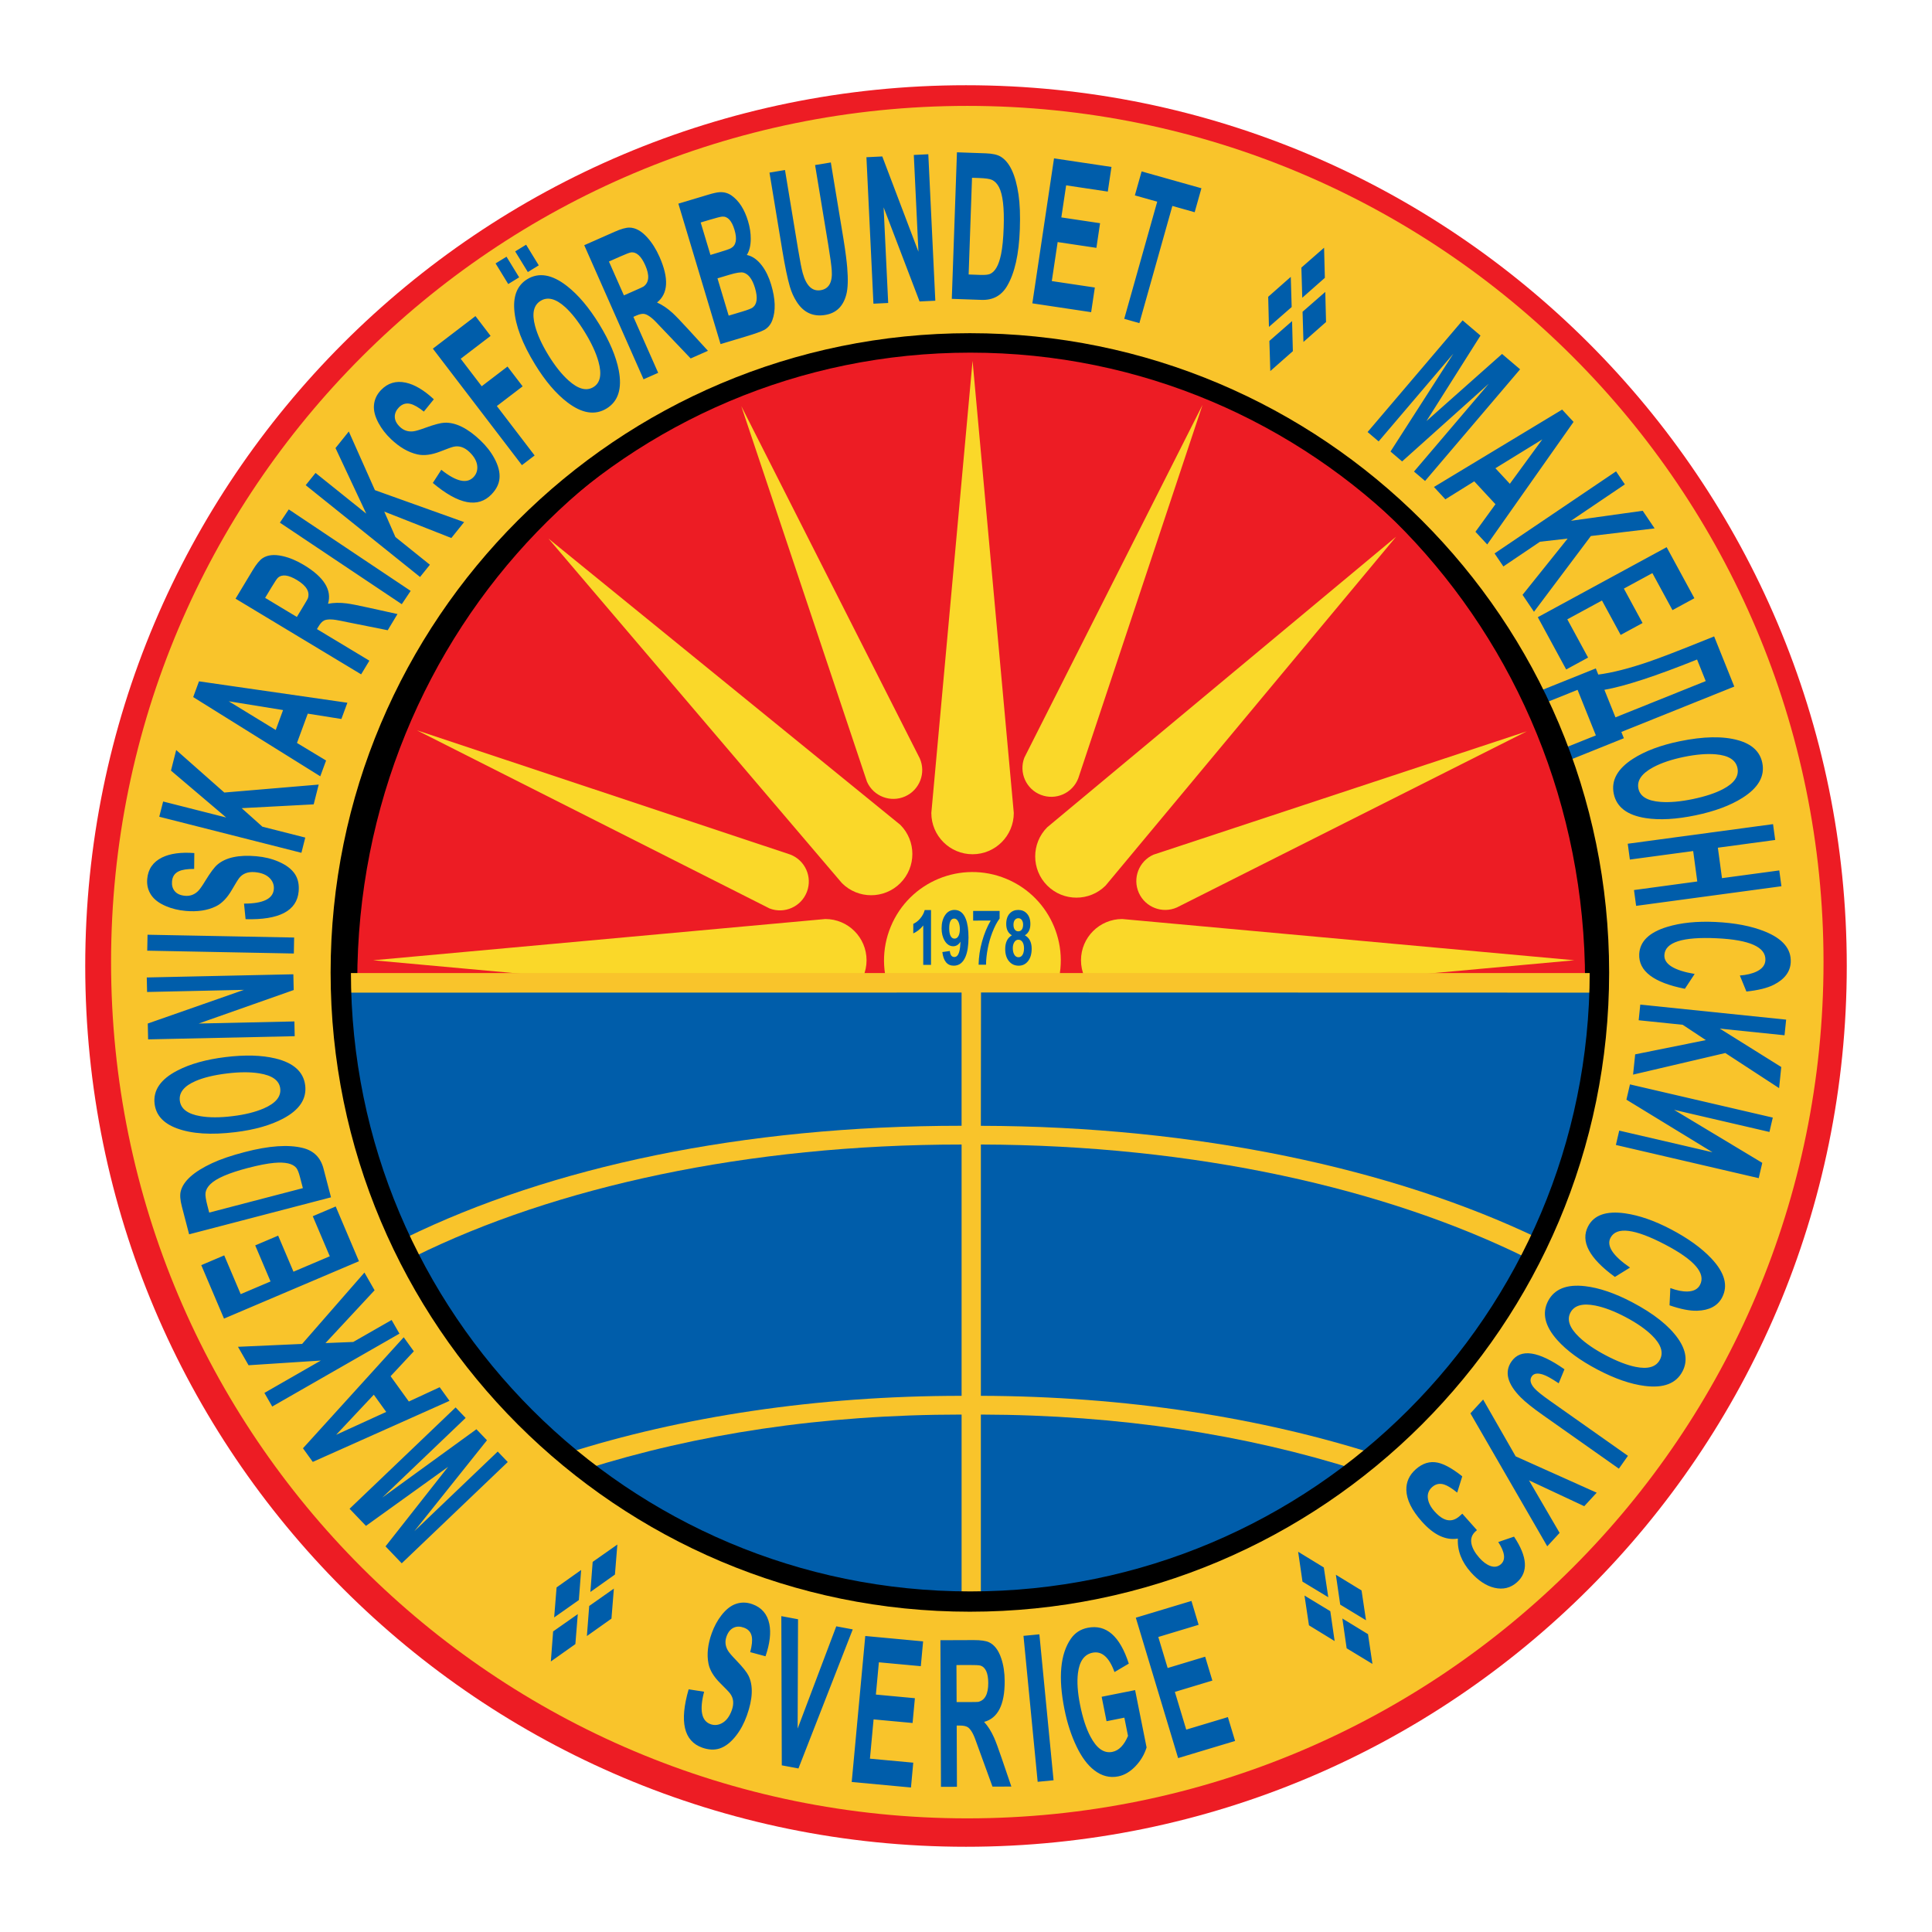 <?xml version="1.0" encoding="utf-8"?>
<!-- Generator: Adobe Illustrator 13.0.0, SVG Export Plug-In . SVG Version: 6.00 Build 14948)  -->
<!DOCTYPE svg PUBLIC "-//W3C//DTD SVG 1.0//EN" "http://www.w3.org/TR/2001/REC-SVG-20010904/DTD/svg10.dtd">
<svg version="1.0" id="Layer_1" xmlns="http://www.w3.org/2000/svg" xmlns:xlink="http://www.w3.org/1999/xlink" x="0px" y="0px"
	 width="192.756px" height="192.756px" viewBox="0 0 192.756 192.756" enable-background="new 0 0 192.756 192.756"
	 xml:space="preserve">
<g>
	<polygon fill-rule="evenodd" clip-rule="evenodd" fill="#FFFFFF" points="0,0 192.756,0 192.756,192.756 0,192.756 0,0 	"/>
	<path fill-rule="evenodd" clip-rule="evenodd" fill="#ED1C24" d="M184.252,96.378c0,48.532-39.342,87.874-87.874,87.874
		c-48.532,0-87.874-39.342-87.874-87.874C8.503,47.846,47.846,8.504,96.378,8.504C144.91,8.504,184.252,47.846,184.252,96.378
		L184.252,96.378z"/>
	<path fill-rule="evenodd" clip-rule="evenodd" fill="#F9C42B" d="M181.933,95.991c0,47.181-38.246,85.427-85.426,85.427
		s-85.426-38.246-85.426-85.427c0-47.179,38.246-85.426,85.426-85.426S181.933,48.812,181.933,95.991L181.933,95.991z"/>
	<path fill-rule="evenodd" clip-rule="evenodd" fill="#005DAA" d="M132.224,29.124l0.075,3.004l-2.254,1.988l-0.088-3.011
		L132.224,29.124L132.224,29.124z M129.839,26.698l2.265-1.982l0.077,3.004l-2.254,1.988L129.839,26.698L129.839,26.698z
		 M128.989,35.037l-2.25,1.984l-0.093-3.006l2.265-1.978L128.989,35.037L128.989,35.037z M126.603,32.614l-0.075-3.003l2.253-1.988
		l0.089,3.01L126.603,32.614L126.603,32.614z M59.131,155.83l2.463-1.73l-0.242,2.994l-2.45,1.738L59.131,155.83L59.131,155.83z
		 M61.246,158.496l-0.241,2.994l-2.451,1.738l0.23-3L61.246,158.496L61.246,158.496z M55.289,161.373l0.241-2.996l2.451-1.74
		l-0.229,3.002L55.289,161.373L55.289,161.373z M57.405,164.033l-2.447,1.732l0.227-2.998l2.461-1.727L57.405,164.033
		L57.405,164.033z M77.999,176.129l-0.046-14.887l1.667,0.311l-0.039,10.906l3.854-10.201l1.644,0.307l-5.418,13.875L77.999,176.129
		L77.999,176.129z M110.4,171.727l-0.488-2.439l3.338-0.666l1.145,5.719c-0.221,0.711-0.594,1.338-1.119,1.885
		c-0.527,0.547-1.097,0.883-1.709,1.004c-0.848,0.17-1.649-0.033-2.4-0.617c-0.663-0.51-1.246-1.297-1.754-2.352
		c-0.533-1.109-0.938-2.348-1.212-3.719c-0.637-3.176-0.417-5.523,0.64-7.047c0.4-0.578,0.955-0.947,1.676-1.09
		c1.845-0.371,3.213,0.82,4.104,3.574l-1.428,0.842c-0.532-1.473-1.258-2.115-2.181-1.932c-0.841,0.168-1.324,0.857-1.468,2.061
		c-0.103,0.85-0.034,1.9,0.217,3.15c0.258,1.289,0.599,2.342,1.03,3.156c0.624,1.188,1.355,1.699,2.187,1.529
		c0.648-0.129,1.169-0.66,1.563-1.592l-0.364-1.822L110.4,171.727L110.4,171.727z M136.487,163.041l0.441,2.969l-2.572-1.559
		l-0.429-2.975L136.487,163.041L136.487,163.041z M133.28,157.113l2.563,1.568l0.444,2.973l-2.574-1.561L133.28,157.113
		L133.28,157.113z M133.157,163.729l-2.562-1.57l-0.445-2.969l2.575,1.559L133.157,163.729L133.157,163.729z M129.949,157.799
		l-0.433-2.98l2.562,1.566l0.445,2.973L129.949,157.799L129.949,157.799z M147.972,139.633l3.247,5.668l8.083,3.625l-1.242,1.348
		l-5.513-2.58l3.056,5.242l-1.233,1.338l-7.666-13.264L147.972,139.633L147.972,139.633z M162.42,145.248l-0.905,1.281l-7.583-5.346
		c-0.991-0.701-1.729-1.283-2.202-1.76c-1.351-1.357-1.653-2.559-0.921-3.598c0.914-1.299,2.676-1.035,5.277,0.789l-0.574,1.398
		c-0.706-0.475-1.232-0.768-1.579-0.875c-0.532-0.17-0.898-0.113-1.102,0.174c-0.239,0.34-0.147,0.746,0.274,1.215
		c0.25,0.277,0.769,0.693,1.554,1.246L162.42,145.248L162.42,145.248z M117.542,175.406l-4.222-14.008l5.551-1.672l0.715,2.381
		l-4.022,1.215l0.933,3.096l3.742-1.129l0.719,2.383l-3.742,1.129l1.135,3.764l4.155-1.25l0.719,2.381L117.542,175.406
		L117.542,175.406z M176.871,111.502l-0.334,1.434l-9.514-2.209l8.799,5.291l-0.355,1.527l-14.249-3.312l0.332-1.432l9.304,2.16
		l-8.586-5.246l0.354-1.525L176.871,111.502L176.871,111.502z M149.482,153.848l1.573-0.537c1.344,2.016,1.441,3.533,0.294,4.553
		c-0.639,0.57-1.392,0.754-2.256,0.549c-0.826-0.197-1.608-0.719-2.351-1.553c-0.923-1.039-1.352-2.154-1.291-3.355
		c-1.207,0.201-2.405-0.365-3.594-1.701c-1.008-1.133-1.523-2.182-1.546-3.148c-0.019-0.805,0.298-1.496,0.945-2.07
		c0.683-0.607,1.41-0.822,2.186-0.658c0.656,0.141,1.472,0.592,2.447,1.365l-0.504,1.623c-0.528-0.426-0.958-0.693-1.294-0.803
		c-0.451-0.145-0.853-0.061-1.203,0.25c-0.34,0.303-0.484,0.674-0.432,1.111c0.052,0.439,0.275,0.879,0.671,1.322
		c0.888,1.002,1.721,1.154,2.495,0.467l0.272-0.242l1.461,1.641l-0.135,0.119c-0.375,0.334-0.511,0.744-0.415,1.232
		c0.089,0.449,0.352,0.92,0.794,1.418c0.361,0.404,0.725,0.67,1.086,0.801c0.407,0.148,0.762,0.092,1.061-0.172
		C150.24,155.621,150.154,154.883,149.482,153.848L149.482,153.848z M169.317,65.8c-4.117,1.655-7.199,2.663-9.245,3.023
		l1.104,2.747l9.004-3.618L169.317,65.8L169.317,65.8z M169.076,97.172l-0.975,1.479c-3.114-0.615-4.634-1.766-4.555-3.459
		c0.06-1.264,0.991-2.173,2.799-2.719c1.362-0.415,2.963-0.573,4.804-0.489c1.943,0.091,3.581,0.408,4.917,0.945
		c1.793,0.72,2.658,1.742,2.596,3.073c-0.045,0.948-0.609,1.702-1.702,2.253c-0.649,0.328-1.558,0.547-2.721,0.67l-0.654-1.598
		c0.678-0.053,1.244-0.188,1.694-0.41c0.549-0.27,0.832-0.646,0.854-1.119c0.062-1.303-1.556-2.032-4.85-2.187
		c-3.424-0.162-5.167,0.398-5.228,1.682C166.015,96.196,167.021,96.821,169.076,97.172L169.076,97.172z M162.627,126.467
		l-1.508,0.932c-2.567-1.867-3.459-3.553-2.673-5.053c0.587-1.123,1.815-1.555,3.684-1.291c1.408,0.199,2.929,0.729,4.562,1.584
		c1.723,0.902,3.076,1.879,4.062,2.928c1.322,1.408,1.677,2.701,1.062,3.879c-0.44,0.842-1.272,1.289-2.495,1.328
		c-0.726,0.023-1.645-0.16-2.751-0.541l0.08-1.723c0.639,0.238,1.208,0.355,1.709,0.342c0.614-0.016,1.029-0.236,1.25-0.656
		c0.604-1.154-0.557-2.496-3.479-4.025c-3.039-1.59-4.855-1.814-5.45-0.676C160.259,124.295,160.91,125.287,162.627,126.467
		L162.627,126.467z M162.4,84.18l14.497-1.956l0.214,1.579l-5.719,0.773l0.411,3.037l5.716-0.771l0.214,1.579l-14.497,1.957
		l-0.213-1.578l6.314-0.855l-0.409-3.037l-6.316,0.851L162.4,84.18L162.4,84.18z M112.164,31.81l3.292-11.688l-2.231-0.628
		l0.674-2.392l5.967,1.68l-0.674,2.392l-2.225-0.627l-3.291,11.691L112.164,31.81L112.164,31.81z M76.771,17.22l1.548-0.257
		l1.296,7.849c0.204,1.234,0.364,2.042,0.47,2.422c0.355,1.283,0.951,1.857,1.798,1.718c0.828-0.137,1.189-0.802,1.099-1.999
		c-0.036-0.478-0.145-1.3-0.338-2.47l-1.324-8.016l1.571-0.259l1.257,7.607c0.229,1.392,0.334,2.352,0.378,2.875
		c0.095,1.166,0.078,2.07-0.098,2.725c-0.311,1.156-1.003,1.827-2.098,2.007c-1.211,0.201-2.154-0.237-2.84-1.304
		c-0.297-0.462-0.526-0.969-0.686-1.519c-0.229-0.784-0.485-2.003-0.76-3.661L76.771,17.22L76.771,17.22z M54.714,35.438
		c0.648,1.056,1.313,1.895,1.999,2.513c0.967,0.873,1.799,1.095,2.496,0.667c0.688-0.421,0.853-1.267,0.501-2.537
		c-0.241-0.869-0.69-1.844-1.352-2.925c-0.667-1.088-1.321-1.923-1.959-2.505c-0.939-0.856-1.761-1.068-2.462-0.637
		c-0.705,0.432-0.883,1.264-0.554,2.502C53.61,33.375,54.048,34.348,54.714,35.438L54.714,35.438z M52.662,27.143L51.4,25.083
		l1.091-0.669l1.262,2.059L52.662,27.143L52.662,27.143z M53.38,36.355c-1.269-2.071-1.959-3.892-2.071-5.462
		c-0.104-1.432,0.327-2.445,1.294-3.038c1.158-0.707,2.479-0.479,3.965,0.682c1.129,0.881,2.204,2.156,3.226,3.822
		c1.016,1.66,1.667,3.185,1.938,4.578c0.355,1.835-0.052,3.109-1.208,3.817c-1.158,0.709-2.466,0.5-3.93-0.621
		C55.47,39.273,54.398,38.015,53.38,36.355L53.38,36.355z M50.706,28.34l-1.262-2.059l1.091-0.669l1.261,2.059L50.706,28.34
		L50.706,28.34z M71.583,27.769l1.118,3.722l1.384-0.414c0.542-0.164,0.875-0.295,1.001-0.389c0.45-0.331,0.532-0.982,0.239-1.957
		c-0.263-0.877-0.644-1.385-1.139-1.527c-0.246-0.07-0.712-0.002-1.405,0.207L71.583,27.769L71.583,27.769z M69.908,22.197
		l0.973,3.237l0.972-0.293c0.551-0.165,0.911-0.288,1.077-0.38c0.515-0.287,0.63-0.901,0.35-1.833
		c-0.274-0.915-0.683-1.357-1.223-1.317c-0.18,0.014-0.612,0.126-1.295,0.33L69.908,22.197L69.908,22.197z M67.681,20.318
		l2.995-0.898c0.5-0.151,0.869-0.229,1.108-0.244c0.448-0.028,0.853,0.083,1.209,0.335c0.74,0.525,1.286,1.377,1.64,2.554
		c0.183,0.608,0.273,1.196,0.269,1.77c-0.002,0.662-0.135,1.198-0.39,1.604c0.557,0.114,1.059,0.469,1.509,1.063
		c0.383,0.506,0.689,1.136,0.913,1.883c0.435,1.444,0.474,2.638,0.115,3.579c-0.168,0.439-0.442,0.761-0.818,0.96
		c-0.301,0.159-0.899,0.372-1.789,0.64l-2.552,0.767L67.681,20.318L67.681,20.318z M52.072,46.408l-8.885-11.623l4.25-3.248
		l1.51,1.976l-2.983,2.279l2.096,2.743l2.573-1.965l1.51,1.976l-2.573,1.965l3.769,4.93L52.072,46.408L52.072,46.408z
		 M95.442,169.818l1.158-0.002c0.593-0.004,0.924-0.004,0.988-0.018c0.677-0.146,1.013-0.779,1.01-1.879
		c-0.003-1.008-0.271-1.596-0.801-1.748c-0.141-0.039-0.521-0.053-1.143-0.053l-1.228,0.006L95.442,169.818L95.442,169.818z
		 M93.88,178.273l-0.055-14.629l3.323-0.012c0.699-0.002,1.207,0.07,1.525,0.217c0.538,0.252,0.945,0.785,1.22,1.602
		c0.226,0.668,0.343,1.428,0.344,2.273c0.01,2.346-0.675,3.703-2.052,4.07c0.384,0.418,0.715,0.943,0.995,1.574
		c0.17,0.379,0.42,1.055,0.749,2.023l0.974,2.855l-1.883,0.006l-1.722-4.734c-0.239-0.658-0.512-1.045-0.744-1.195
		c-0.171-0.107-0.435-0.166-0.796-0.164h-0.308l0.024,6.109L93.88,178.273L93.88,178.273z M29.618,61.554l0.597-0.99
		c0.307-0.51,0.476-0.792,0.498-0.856c0.227-0.653-0.138-1.267-1.081-1.837c-0.863-0.521-1.502-0.597-1.908-0.223
		c-0.106,0.098-0.316,0.417-0.638,0.95l-0.633,1.051L29.618,61.554L29.618,61.554z M36.031,67.279l-12.53-7.549l1.716-2.849
		c0.36-0.597,0.687-0.992,0.977-1.188c0.495-0.332,1.161-0.403,2.001-0.212c0.69,0.155,1.397,0.45,2.124,0.888
		c2.008,1.209,2.812,2.499,2.41,3.869c0.557-0.112,1.177-0.123,1.864-0.036c0.413,0.053,1.118,0.191,2.115,0.411l2.949,0.651
		l-0.974,1.615l-4.94-0.987c-0.687-0.139-1.16-0.106-1.408,0.015c-0.182,0.087-0.367,0.285-0.554,0.594l-0.159,0.264l5.232,3.152
		L36.031,67.279L36.031,67.279z M62.248,29.47l1.057-0.466c0.543-0.24,0.846-0.375,0.898-0.415c0.564-0.406,0.618-1.118,0.173-2.124
		c-0.408-0.925-0.887-1.354-1.436-1.279c-0.142,0.02-0.497,0.16-1.066,0.41l-1.121,0.497L62.248,29.47L62.248,29.47z M64.208,37.843
		L58.29,24.464l3.04-1.344c0.639-0.284,1.133-0.419,1.484-0.413c0.595,0.013,1.182,0.337,1.76,0.978
		c0.474,0.522,0.885,1.17,1.227,1.943c0.949,2.146,0.866,3.663-0.249,4.553c0.518,0.229,1.035,0.575,1.546,1.041
		c0.308,0.282,0.806,0.799,1.496,1.553L70.632,35l-1.724,0.763l-3.475-3.648c-0.484-0.505-0.89-0.752-1.162-0.796
		c-0.198-0.031-0.462,0.021-0.796,0.17l-0.281,0.124l2.472,5.584L64.208,37.843L64.208,37.843z M43.182,48.184l0.846-1.312
		c1.483,1.181,2.555,1.425,3.214,0.731c0.277-0.289,0.401-0.638,0.379-1.045c-0.027-0.5-0.289-0.988-0.789-1.464
		s-1.032-0.652-1.593-0.519c-0.204,0.049-0.643,0.208-1.319,0.474c-0.859,0.334-1.622,0.436-2.282,0.285
		c-0.916-0.208-1.789-0.725-2.627-1.521c-0.534-0.507-0.943-1.047-1.248-1.612c-0.348-0.646-0.503-1.243-0.451-1.795
		c0.051-0.555,0.281-1.047,0.692-1.479c0.679-0.714,1.509-0.963,2.489-0.749c0.875,0.192,1.806,0.744,2.791,1.658l-0.997,1.229
		c-0.527-0.424-0.971-0.678-1.333-0.769c-0.44-0.109-0.829,0.008-1.164,0.358c-0.263,0.276-0.4,0.58-0.402,0.91
		c-0.001,0.362,0.175,0.705,0.518,1.032c0.364,0.347,0.802,0.494,1.314,0.44c0.243-0.026,0.651-0.148,1.227-0.359
		c0.901-0.33,1.538-0.488,1.905-0.504c1.1-0.044,2.293,0.54,3.577,1.763c0.586,0.557,1.052,1.154,1.395,1.791
		c0.395,0.732,0.569,1.404,0.51,2.012c-0.053,0.561-0.321,1.085-0.784,1.57C47.706,50.722,45.75,50.346,43.182,48.184L43.182,48.184
		z M24.502,91.707l-0.156-1.554c1.897,0.002,2.888-0.474,2.973-1.429c0.035-0.398-0.084-0.75-0.355-1.055
		c-0.333-0.374-0.84-0.593-1.529-0.654c-0.688-0.061-1.213,0.133-1.57,0.586c-0.128,0.165-0.372,0.564-0.737,1.191
		c-0.464,0.799-0.998,1.353-1.608,1.644c-0.846,0.409-1.851,0.548-3.001,0.446c-0.734-0.065-1.392-0.231-1.98-0.484
		c-0.675-0.289-1.167-0.659-1.472-1.126c-0.305-0.465-0.432-0.995-0.378-1.587c0.087-0.981,0.582-1.691,1.483-2.135
		c0.804-0.393,1.875-0.542,3.215-0.439l-0.015,1.583c-0.676-0.004-1.183,0.074-1.522,0.229c-0.414,0.189-0.644,0.522-0.687,1.005
		c-0.034,0.38,0.046,0.703,0.251,0.96c0.224,0.285,0.576,0.444,1.048,0.486c0.499,0.044,0.935-0.113,1.302-0.474
		c0.175-0.173,0.417-0.523,0.736-1.046c0.5-0.817,0.897-1.34,1.177-1.579c0.833-0.719,2.129-1.005,3.897-0.848
		c0.805,0.072,1.541,0.248,2.206,0.536c0.765,0.327,1.32,0.746,1.652,1.255c0.308,0.475,0.425,1.05,0.365,1.717
		C29.624,90.877,27.859,91.8,24.502,91.707L24.502,91.707z M68.706,168.543l1.543,0.24c-0.477,1.834-0.265,2.914,0.636,3.236
		c0.377,0.135,0.747,0.107,1.109-0.08c0.446-0.227,0.786-0.664,1.019-1.314c0.231-0.65,0.176-1.207-0.174-1.666
		c-0.125-0.17-0.452-0.504-0.968-1.016c-0.655-0.648-1.057-1.305-1.187-1.967c-0.181-0.922-0.066-1.93,0.323-3.02
		c0.248-0.693,0.575-1.289,0.967-1.795c0.449-0.578,0.931-0.965,1.458-1.143c0.528-0.18,1.072-0.168,1.631,0.031
		c0.928,0.332,1.491,0.99,1.694,1.975c0.179,0.877,0.054,1.951-0.381,3.223l-1.528-0.412c0.174-0.654,0.225-1.164,0.161-1.531
		c-0.079-0.449-0.344-0.756-0.8-0.916c-0.358-0.131-0.692-0.133-0.994,0c-0.331,0.146-0.575,0.447-0.734,0.893
		c-0.168,0.473-0.125,0.934,0.133,1.381c0.121,0.209,0.4,0.535,0.826,0.975c0.666,0.689,1.07,1.203,1.233,1.535
		c0.487,0.988,0.439,2.314-0.158,3.986c-0.271,0.76-0.627,1.43-1.071,2.002c-0.51,0.654-1.052,1.088-1.631,1.281
		c-0.534,0.178-1.12,0.146-1.754-0.078C68.224,173.709,67.771,171.77,68.706,168.543L68.706,168.543z M40.085,60.28l-12.161-8.134
		l0.886-1.323l12.162,8.131L40.085,60.28L40.085,60.28z M103.528,177.771l-1.415-14.562l1.586-0.152l1.415,14.562L103.528,177.771
		L103.528,177.771z M29.316,95.132l-14.627-0.283l0.031-1.591l14.625,0.28L29.316,95.132L29.316,95.132z M87.143,30.299
		l-0.699-14.613l1.582-0.077l3.607,9.506l-0.462-9.655l1.447-0.071l0.699,14.614l-1.571,0.074l-3.587-9.389l0.456,9.541
		L87.143,30.299L87.143,30.299z M29.403,103.381l-14.626,0.318l-0.034-1.582l9.595-3.359l-9.664,0.213l-0.031-1.449l14.625-0.318
		l0.034,1.572l-9.479,3.342l9.548-0.209L29.403,103.381L29.403,103.381z M23.198,111.359c1.23-0.148,2.27-0.406,3.116-0.771
		c1.195-0.518,1.743-1.182,1.644-1.994c-0.098-0.801-0.798-1.301-2.1-1.508c-0.891-0.143-1.964-0.139-3.222,0.014
		c-1.268,0.156-2.298,0.404-3.091,0.742c-1.169,0.498-1.705,1.156-1.604,1.977c0.101,0.816,0.784,1.326,2.047,1.541
		C20.862,111.51,21.931,111.516,23.198,111.359L23.198,111.359z M23.48,112.955c-2.412,0.295-4.361,0.17-5.844-0.383
		c-1.337-0.496-2.074-1.314-2.211-2.439c-0.164-1.348,0.592-2.455,2.268-3.322c1.27-0.662,2.871-1.109,4.801-1.346
		c1.94-0.238,3.602-0.197,4.983,0.137c1.817,0.438,2.807,1.338,2.972,2.684c0.164,1.348-0.57,2.449-2.197,3.314
		C27,112.266,25.411,112.719,23.48,112.955L23.48,112.955z M167.978,75.524c-1.214,0.252-2.229,0.592-3.042,1.028
		c-1.146,0.616-1.637,1.326-1.471,2.125c0.163,0.79,0.902,1.232,2.216,1.33c0.899,0.067,1.971-0.026,3.211-0.283
		c1.25-0.26,2.255-0.593,3.019-0.997c1.126-0.592,1.602-1.293,1.436-2.101c-0.168-0.807-0.891-1.258-2.17-1.368
		C170.294,75.182,169.228,75.265,167.978,75.524L167.978,75.524z M167.565,73.959c2.378-0.493,4.331-0.532,5.854-0.104
		c1.373,0.387,2.176,1.139,2.405,2.25c0.275,1.328-0.387,2.494-1.983,3.5c-1.211,0.764-2.769,1.344-4.674,1.739
		c-1.913,0.397-3.574,0.495-4.976,0.278c-1.849-0.287-2.909-1.1-3.186-2.428c-0.275-1.33,0.364-2.489,1.915-3.488
		C164.114,74.938,165.659,74.353,167.565,73.959L167.565,73.959z M162.167,131.398c-1.098-0.578-2.097-0.959-3.001-1.141
		c-1.276-0.254-2.107-0.018-2.486,0.705c-0.375,0.713-0.087,1.523,0.865,2.434c0.652,0.625,1.537,1.234,2.657,1.824
		c1.131,0.594,2.119,0.977,2.966,1.15c1.244,0.256,2.058,0.02,2.441-0.711c0.385-0.729,0.112-1.539-0.803-2.436
		C164.172,132.605,163.296,131.994,162.167,131.398L162.167,131.398z M162.844,129.926c2.15,1.133,3.681,2.344,4.586,3.643
		c0.815,1.172,0.956,2.262,0.428,3.264c-0.631,1.203-1.884,1.68-3.756,1.443c-1.422-0.18-2.991-0.723-4.714-1.629
		c-1.73-0.91-3.072-1.889-4.018-2.949c-1.245-1.395-1.546-2.697-0.914-3.902c0.632-1.197,1.862-1.688,3.694-1.473
		C159.558,128.488,161.122,129.021,162.844,129.926L162.844,129.926z M20.872,120.979l9.345-2.438l-0.295-1.131
		c-0.115-0.439-0.236-0.736-0.36-0.887c-0.355-0.434-1.092-0.604-2.217-0.502c-0.674,0.061-1.551,0.23-2.627,0.512
		c-1.893,0.494-3.135,1.029-3.723,1.605c-0.283,0.275-0.448,0.566-0.49,0.875c-0.034,0.248,0.031,0.676,0.188,1.275L20.872,120.979
		L20.872,120.979z M18.868,123.148l-0.727-2.787c-0.165-0.631-0.204-1.141-0.107-1.518c0.261-1.016,1.307-1.945,3.124-2.793
		c0.84-0.393,1.933-0.766,3.273-1.113c2.422-0.633,4.354-0.762,5.795-0.4c1.079,0.271,1.763,0.953,2.05,2.053l0.748,2.867
		L18.868,123.148L18.868,123.148z M96.979,17.737l-0.337,9.649l1.169,0.042c0.454,0.015,0.771-0.017,0.951-0.091
		c0.519-0.216,0.892-0.875,1.116-1.979c0.136-0.664,0.222-1.553,0.26-2.664c0.069-1.956-0.089-3.299-0.471-4.028
		c-0.184-0.349-0.417-0.59-0.701-0.72c-0.228-0.102-0.653-0.162-1.276-0.185L96.979,17.737L96.979,17.737z M95.475,15.195
		l2.877,0.102c0.652,0.023,1.149,0.129,1.484,0.331c0.898,0.54,1.49,1.808,1.783,3.792c0.136,0.918,0.179,2.069,0.13,3.456
		c-0.087,2.501-0.516,4.39-1.275,5.668c-0.567,0.956-1.416,1.417-2.553,1.376l-2.96-0.104L95.475,15.195L95.475,15.195z
		 M84.976,177.789l1.352-14.566l5.771,0.537l-0.229,2.475l-4.184-0.387l-0.299,3.219l3.892,0.363l-0.23,2.473l-3.891-0.359
		l-0.364,3.918l4.323,0.4l-0.229,2.477L84.976,177.789L84.976,177.789z M102.997,30.265l2.163-14.466l5.731,0.856l-0.366,2.46
		l-4.156-0.623l-0.479,3.199l3.864,0.578l-0.366,2.46l-3.866-0.578l-0.583,3.892l4.293,0.642l-0.367,2.46L102.997,30.265
		L102.997,30.265z M35.812,125.832l-13.463,5.725l-2.268-5.334l2.29-0.973l1.643,3.867l2.978-1.266l-1.529-3.598l2.289-0.973
		l1.528,3.598l3.622-1.539l-1.697-3.996l2.288-0.973L35.812,125.832L35.812,125.832z M153.427,61.578l12.854-6.985l2.768,5.092
		l-2.185,1.187l-2.006-3.692l-2.844,1.544l1.865,3.436l-2.185,1.186l-1.865-3.433l-3.458,1.877l2.072,3.816l-2.185,1.188
		L153.427,61.578L153.427,61.578z M163.651,100.229l14.553,1.5l-0.161,1.561l-6.456-0.664l6.13,3.83l-0.216,2.107l-5.367-3.502
		l-9.202,2.154l0.21-2.023l7.051-1.42l-2.312-1.529l-4.389-0.451L163.651,100.229L163.651,100.229z M149.114,55.216l12.121-8.189
		l0.878,1.3l-5.377,3.632l7.158-0.998l1.187,1.757l-6.36,0.761l-5.675,7.558l-1.141-1.689l4.497-5.612l-2.755,0.312l-3.655,2.468
		L149.114,55.216L149.114,55.216z M41.909,57.565L30.5,48.407l0.982-1.223l5.061,4.062l-3.07-6.543l1.327-1.653l2.606,5.853
		l8.899,3.187l-1.275,1.587l-6.692-2.636l1.114,2.541l3.438,2.762L41.909,57.565L41.909,57.565z M30.072,85.084L15.89,81.487
		l0.386-1.521l6.29,1.596l-5.508-4.678l0.521-2.055l4.8,4.242l9.418-0.794l-0.501,1.974l-7.183,0.38l2.067,1.848l4.277,1.086
		L30.072,85.084L30.072,85.084z M39.853,133.057L27.16,140.33l-0.78-1.359l5.63-3.229l-7.211,0.469l-1.055-1.84l6.399-0.287
		l6.217-7.121l1.013,1.768l-4.898,5.268l2.77-0.111l3.827-2.191L39.853,133.057L39.853,133.057z M150.638,48.269l3.239-4.431
		l-4.679,2.878L150.638,48.269L150.638,48.269z M148.38,54.321l-1.173-1.266l1.995-2.749l-2.117-2.284l-2.881,1.795l-1.138-1.231
		l12.79-7.721l1.138,1.228L148.38,54.321L148.38,54.321z M28.241,70.844l-5.417-0.877l4.686,2.864L28.241,70.844L28.241,70.844z
		 M34.659,70.113l-0.598,1.62l-3.354-0.532l-1.077,2.923l2.904,1.753l-0.58,1.574l-12.679-7.902l0.579-1.572L34.659,70.113
		L34.659,70.113z M37.294,139.15l-3.757,4l4.994-2.283L37.294,139.15L37.294,139.15z M40.278,133.42l1.009,1.4l-2.317,2.484
		l1.82,2.525l3.078-1.426l0.98,1.359l-13.642,6.092l-0.979-1.359L40.278,133.42L40.278,133.42z M136.445,43.104l9.48-11.14
		l1.784,1.517l-5.393,8.532l7.544-6.699l1.801,1.532l-9.481,11.14l-1.105-0.939l7.46-8.761l-8.646,7.751l-1.158-0.988l6.273-9.768
		l-7.457,8.76L136.445,43.104L136.445,43.104z M50.659,145.867l-10.578,10.105l-1.617-1.691l6.241-7.932l-8.194,5.889l-1.634-1.709
		l10.578-10.109l1.002,1.047l-8.319,7.951l9.395-6.822l1.051,1.1l-7.245,9.072l8.318-7.947L50.659,145.867L50.659,145.867z
		 M171.019,63.494l2.011,5.005l-11.268,4.527l0.251,0.627l-5.263,2.116l-0.487-1.212l2.957-1.187l-1.826-4.546l-2.957,1.188
		l-0.487-1.21l5.264-2.114l0.247,0.614c1.38-0.18,3.073-0.604,5.078-1.295c1.177-0.406,2.857-1.056,5.045-1.935L171.019,63.494
		L171.019,63.494z"/>
	<path fill-rule="evenodd" clip-rule="evenodd" d="M160.544,97.021c0,35.225-28.555,63.779-63.779,63.779
		c-35.225,0-63.78-28.555-63.78-63.779c0-35.224,28.555-63.779,63.78-63.779C131.989,33.242,160.544,61.798,160.544,97.021
		L160.544,97.021z"/>
	<path fill-rule="evenodd" clip-rule="evenodd" fill="#ED1C24" d="M35.644,97.924c0-35.042,27.422-63.449,61.25-63.449
		c33.827,0,61.249,28.407,61.249,63.449H35.644L35.644,97.924z"/>
	<path fill-rule="evenodd" clip-rule="evenodd" fill="#FAD829" d="M54.723,53.737l35.099,28.556c1.606,1.609,1.606,4.212,0,5.82
		c-1.607,1.606-4.213,1.606-5.819,0L54.723,53.737l29.28,34.376L54.723,53.737L54.723,53.737z"/>
	<path fill-rule="evenodd" clip-rule="evenodd" fill="#FAD829" d="M152.323,72.968l-34.901,17.567
		c-1.452,0.647-3.155-0.008-3.802-1.461c-0.647-1.454,0.007-3.157,1.461-3.802L152.323,72.968l-37.242,12.304L152.323,72.968
		L152.323,72.968z"/>
	<path fill-rule="evenodd" clip-rule="evenodd" fill="#FAD829" d="M73.956,40.515l17.806,35.141c0.647,1.452-0.005,3.156-1.46,3.802
		c-1.453,0.644-3.154-0.006-3.802-1.461L73.956,40.515L86.5,77.998L73.956,40.515L73.956,40.515z"/>
	<path fill-rule="evenodd" clip-rule="evenodd" fill="#FAD829" d="M119.973,40.403l-12.394,37.249
		c-0.57,1.485-2.236,2.225-3.722,1.655c-1.483-0.565-2.226-2.235-1.656-3.719L119.973,40.403l-17.771,35.185L119.973,40.403
		L119.973,40.403z"/>
	<path fill-rule="evenodd" clip-rule="evenodd" fill="#FAD829" d="M41.598,72.865l37.249,12.394c1.485,0.57,2.227,2.236,1.657,3.722
		c-0.569,1.485-2.236,2.227-3.722,1.657L41.598,72.865l35.184,17.773L41.598,72.865L41.598,72.865z"/>
	<path fill-rule="evenodd" clip-rule="evenodd" fill="#FAD829" d="M139.291,53.547l-28.986,34.808c-1.606,1.605-4.211,1.605-5.82,0
		c-1.604-1.608-1.604-4.213,0-5.82L139.291,53.547l-34.807,28.988L139.291,53.547L139.291,53.547z"/>
	<path fill-rule="evenodd" clip-rule="evenodd" fill="#FAD829" d="M97.033,36.004l4.113,45.108c0,2.273-1.841,4.116-4.113,4.116
		s-4.114-1.843-4.114-4.116L97.033,36.004l-4.114,45.108L97.033,36.004L97.033,36.004z"/>
	<path fill-rule="evenodd" clip-rule="evenodd" fill="#FAD829" d="M157.075,95.806l-45.11,4.112c-2.272,0-4.114-1.84-4.114-4.112
		c0-2.272,1.843-4.115,4.114-4.115L157.075,95.806l-45.11-4.115L157.075,95.806L157.075,95.806z"/>
	<path fill-rule="evenodd" clip-rule="evenodd" fill="#FAD829" d="M82.342,99.918l-45.109-4.112L82.342,99.918
		c2.271,0,4.114-1.84,4.114-4.112c0-2.272-1.842-4.115-4.114-4.115l-45.109,4.115L82.342,99.918L82.342,99.918z"/>
	<path fill-rule="evenodd" clip-rule="evenodd" fill="#FAD829" d="M88.872,92.448c1.864-4.5,7.021-6.635,11.52-4.771
		c4.497,1.86,6.635,7.019,4.771,11.519c-1.863,4.498-7.021,6.633-11.52,4.77C89.145,102.104,87.008,96.947,88.872,92.448
		L88.872,92.448z"/>
	<path fill-rule="evenodd" clip-rule="evenodd" fill="#F9C42B" d="M95.938,160.027L95.938,160.027
		c-34-0.346-61.114-28.396-61.114-62.947c0-0.236-0.002,0.234,0,0h124.192c0.003,0.234,0-0.236,0,0
		c0,34.578-27.174,62.648-61.214,62.947H95.938L95.938,160.027z"/>
	<path fill-rule="evenodd" clip-rule="evenodd" fill="#005DAA" d="M159.016,99.035L97.875,99.02l-0.015,13.303
		c21.649,0.047,41.177,4.297,55.576,11.201c0.104,0.051-0.104-0.047,0,0C156.93,115.943,158.746,107.906,159.016,99.035
		L159.016,99.035z"/>
	<path fill-rule="evenodd" clip-rule="evenodd" fill="#005DAA" d="M34.883,99.035c0.266,8.707,2.252,16.971,5.627,24.441
		c14.393-7.025,33.494-11.158,55.427-11.158l0,0V99.027L34.883,99.035L34.883,99.035z"/>
	<path fill-rule="evenodd" clip-rule="evenodd" fill="#005DAA" d="M41.388,125.348C41.247,125.418,41.526,125.277,41.388,125.348
		c3.79,8.225,8.372,13.852,15.111,19.656c11.444-3.646,24.94-5.742,39.439-5.742l0,0v-25.072
		C74.535,114.189,55.364,118.441,41.388,125.348L41.388,125.348z"/>
	<path fill-rule="evenodd" clip-rule="evenodd" fill="#005DAA" d="M135.409,146.666c-11.068-3.516-23.625-5.5-37.549-5.535v18.896
		C112.069,159.904,125.077,154.932,135.409,146.666L135.409,146.666z"/>
	<path fill-rule="evenodd" clip-rule="evenodd" fill="#005DAA" d="M95.938,141.131c-13.959,0-26.508,1.957-37.55,5.455
		c10.324,8.293,23.333,13.293,37.55,13.441l0,0V141.131L95.938,141.131z"/>
	<path fill-rule="evenodd" clip-rule="evenodd" fill="#005DAA" d="M137.353,145.131
		C137.492,145.176,137.213,145.086,137.353,145.131c6.396-5.457,11.252-11.924,15.052-19.58
		c-14.047-6.969-33.123-11.301-54.544-11.363v25.072l0,0C112.356,139.305,125.856,141.441,137.353,145.131L137.353,145.131z"/>
	<path fill-rule="evenodd" clip-rule="evenodd" fill="#005DAA" d="M92.887,96.264h-0.775v-3.93c-0.281,0.354-0.612,0.618-0.994,0.79
		v-0.95c0.239-0.106,0.468-0.278,0.68-0.524c0.23-0.267,0.381-0.553,0.46-0.852h0.629V96.264L92.887,96.264z"/>
	<path fill-rule="evenodd" clip-rule="evenodd" fill="#005DAA" d="M94.017,94.987l0.747-0.107c0.038,0.4,0.188,0.6,0.45,0.6
		c0.236,0,0.402-0.19,0.501-0.57c0.055-0.213,0.095-0.532,0.117-0.958c-0.194,0.305-0.437,0.456-0.726,0.456
		c-0.352,0-0.634-0.184-0.854-0.547c-0.205-0.341-0.309-0.752-0.309-1.239c0-0.532,0.117-0.972,0.351-1.318
		c0.235-0.348,0.546-0.521,0.936-0.521c0.517,0,0.894,0.301,1.129,0.904c0.18,0.461,0.27,1.077,0.27,1.848
		c0,0.795-0.099,1.428-0.292,1.9c-0.25,0.606-0.64,0.912-1.181,0.912C94.509,96.347,94.129,95.894,94.017,94.987L94.017,94.987z"/>
	<path fill-rule="evenodd" clip-rule="evenodd" fill="#FAD829" d="M95.764,92.713c0-0.273-0.042-0.51-0.128-0.707
		c-0.105-0.239-0.251-0.358-0.439-0.358c-0.329,0-0.494,0.325-0.494,0.973c0,0.284,0.034,0.515,0.106,0.692
		c0.093,0.224,0.236,0.334,0.427,0.334c0.18,0,0.315-0.102,0.41-0.304C95.725,93.176,95.764,92.967,95.764,92.713L95.764,92.713z"/>
	<path fill-rule="evenodd" clip-rule="evenodd" fill="#005DAA" d="M97.091,91.847v-0.966h2.641v0.76
		c-0.258,0.345-0.501,0.806-0.724,1.384c-0.204,0.526-0.354,1.057-0.456,1.589c-0.116,0.608-0.175,1.153-0.175,1.634h-0.741
		c0.012-0.765,0.127-1.54,0.347-2.326c0.216-0.77,0.501-1.462,0.86-2.075H97.091L97.091,91.847z"/>
	<path fill-rule="evenodd" clip-rule="evenodd" fill="#005DAA" d="M100.956,93.314c-0.377-0.218-0.565-0.593-0.565-1.125
		c0-0.456,0.118-0.811,0.358-1.063c0.218-0.229,0.499-0.342,0.844-0.342c0.344,0,0.627,0.116,0.848,0.35
		c0.239,0.253,0.359,0.605,0.359,1.056c0,0.532-0.183,0.907-0.55,1.125c0.453,0.248,0.68,0.694,0.68,1.338
		c0,0.517-0.12,0.929-0.36,1.235c-0.239,0.307-0.551,0.459-0.938,0.459c-0.385,0-0.703-0.141-0.949-0.425
		c-0.263-0.304-0.394-0.715-0.394-1.232C100.288,94.031,100.511,93.572,100.956,93.314L100.956,93.314z"/>
	<path fill-rule="evenodd" clip-rule="evenodd" fill="#FAD829" d="M101.115,92.265c0,0.203,0.042,0.362,0.129,0.479
		c0.086,0.117,0.202,0.175,0.349,0.175c0.152,0,0.271-0.06,0.355-0.179c0.085-0.119,0.127-0.28,0.127-0.483
		c0-0.193-0.044-0.348-0.129-0.467c-0.086-0.12-0.201-0.179-0.344-0.179c-0.146,0-0.264,0.059-0.353,0.175
		C101.159,91.902,101.115,92.062,101.115,92.265L101.115,92.265z"/>
	<path fill-rule="evenodd" clip-rule="evenodd" fill="#FAD829" d="M101.048,94.591c0,0.259,0.046,0.471,0.14,0.639
		c0.102,0.182,0.243,0.273,0.428,0.273c0.184,0,0.323-0.091,0.422-0.273c0.085-0.163,0.128-0.371,0.128-0.624
		c0-0.243-0.046-0.445-0.141-0.601c-0.103-0.169-0.245-0.251-0.422-0.251c-0.168,0-0.303,0.082-0.403,0.244
		C101.098,94.16,101.048,94.358,101.048,94.591L101.048,94.591z"/>
	<path d="M160.02,96.979c0,17.455-7.075,33.257-18.515,44.697c-11.438,11.439-27.242,18.514-44.697,18.514
		s-33.258-7.074-44.697-18.514c-11.439-11.439-18.515-27.242-18.515-44.697c0-17.456,7.075-33.259,18.515-44.697
		c11.439-11.439,27.242-18.514,44.697-18.514s33.259,7.075,44.697,18.514C152.944,63.721,160.02,79.523,160.02,96.979L160.02,96.979
		z M140.504,140.676c11.184-11.184,18.1-26.633,18.1-43.697c0-17.065-6.916-32.514-18.1-43.696
		c-11.183-11.183-26.632-18.1-43.696-18.1S64.293,42.1,53.111,53.282c-11.183,11.183-18.1,26.632-18.1,43.697
		c0,17.064,6.917,32.513,18.1,43.697c11.183,11.182,26.632,18.1,43.697,18.1S129.321,151.857,140.504,140.676L140.504,140.676z"/>
</g>
</svg>
